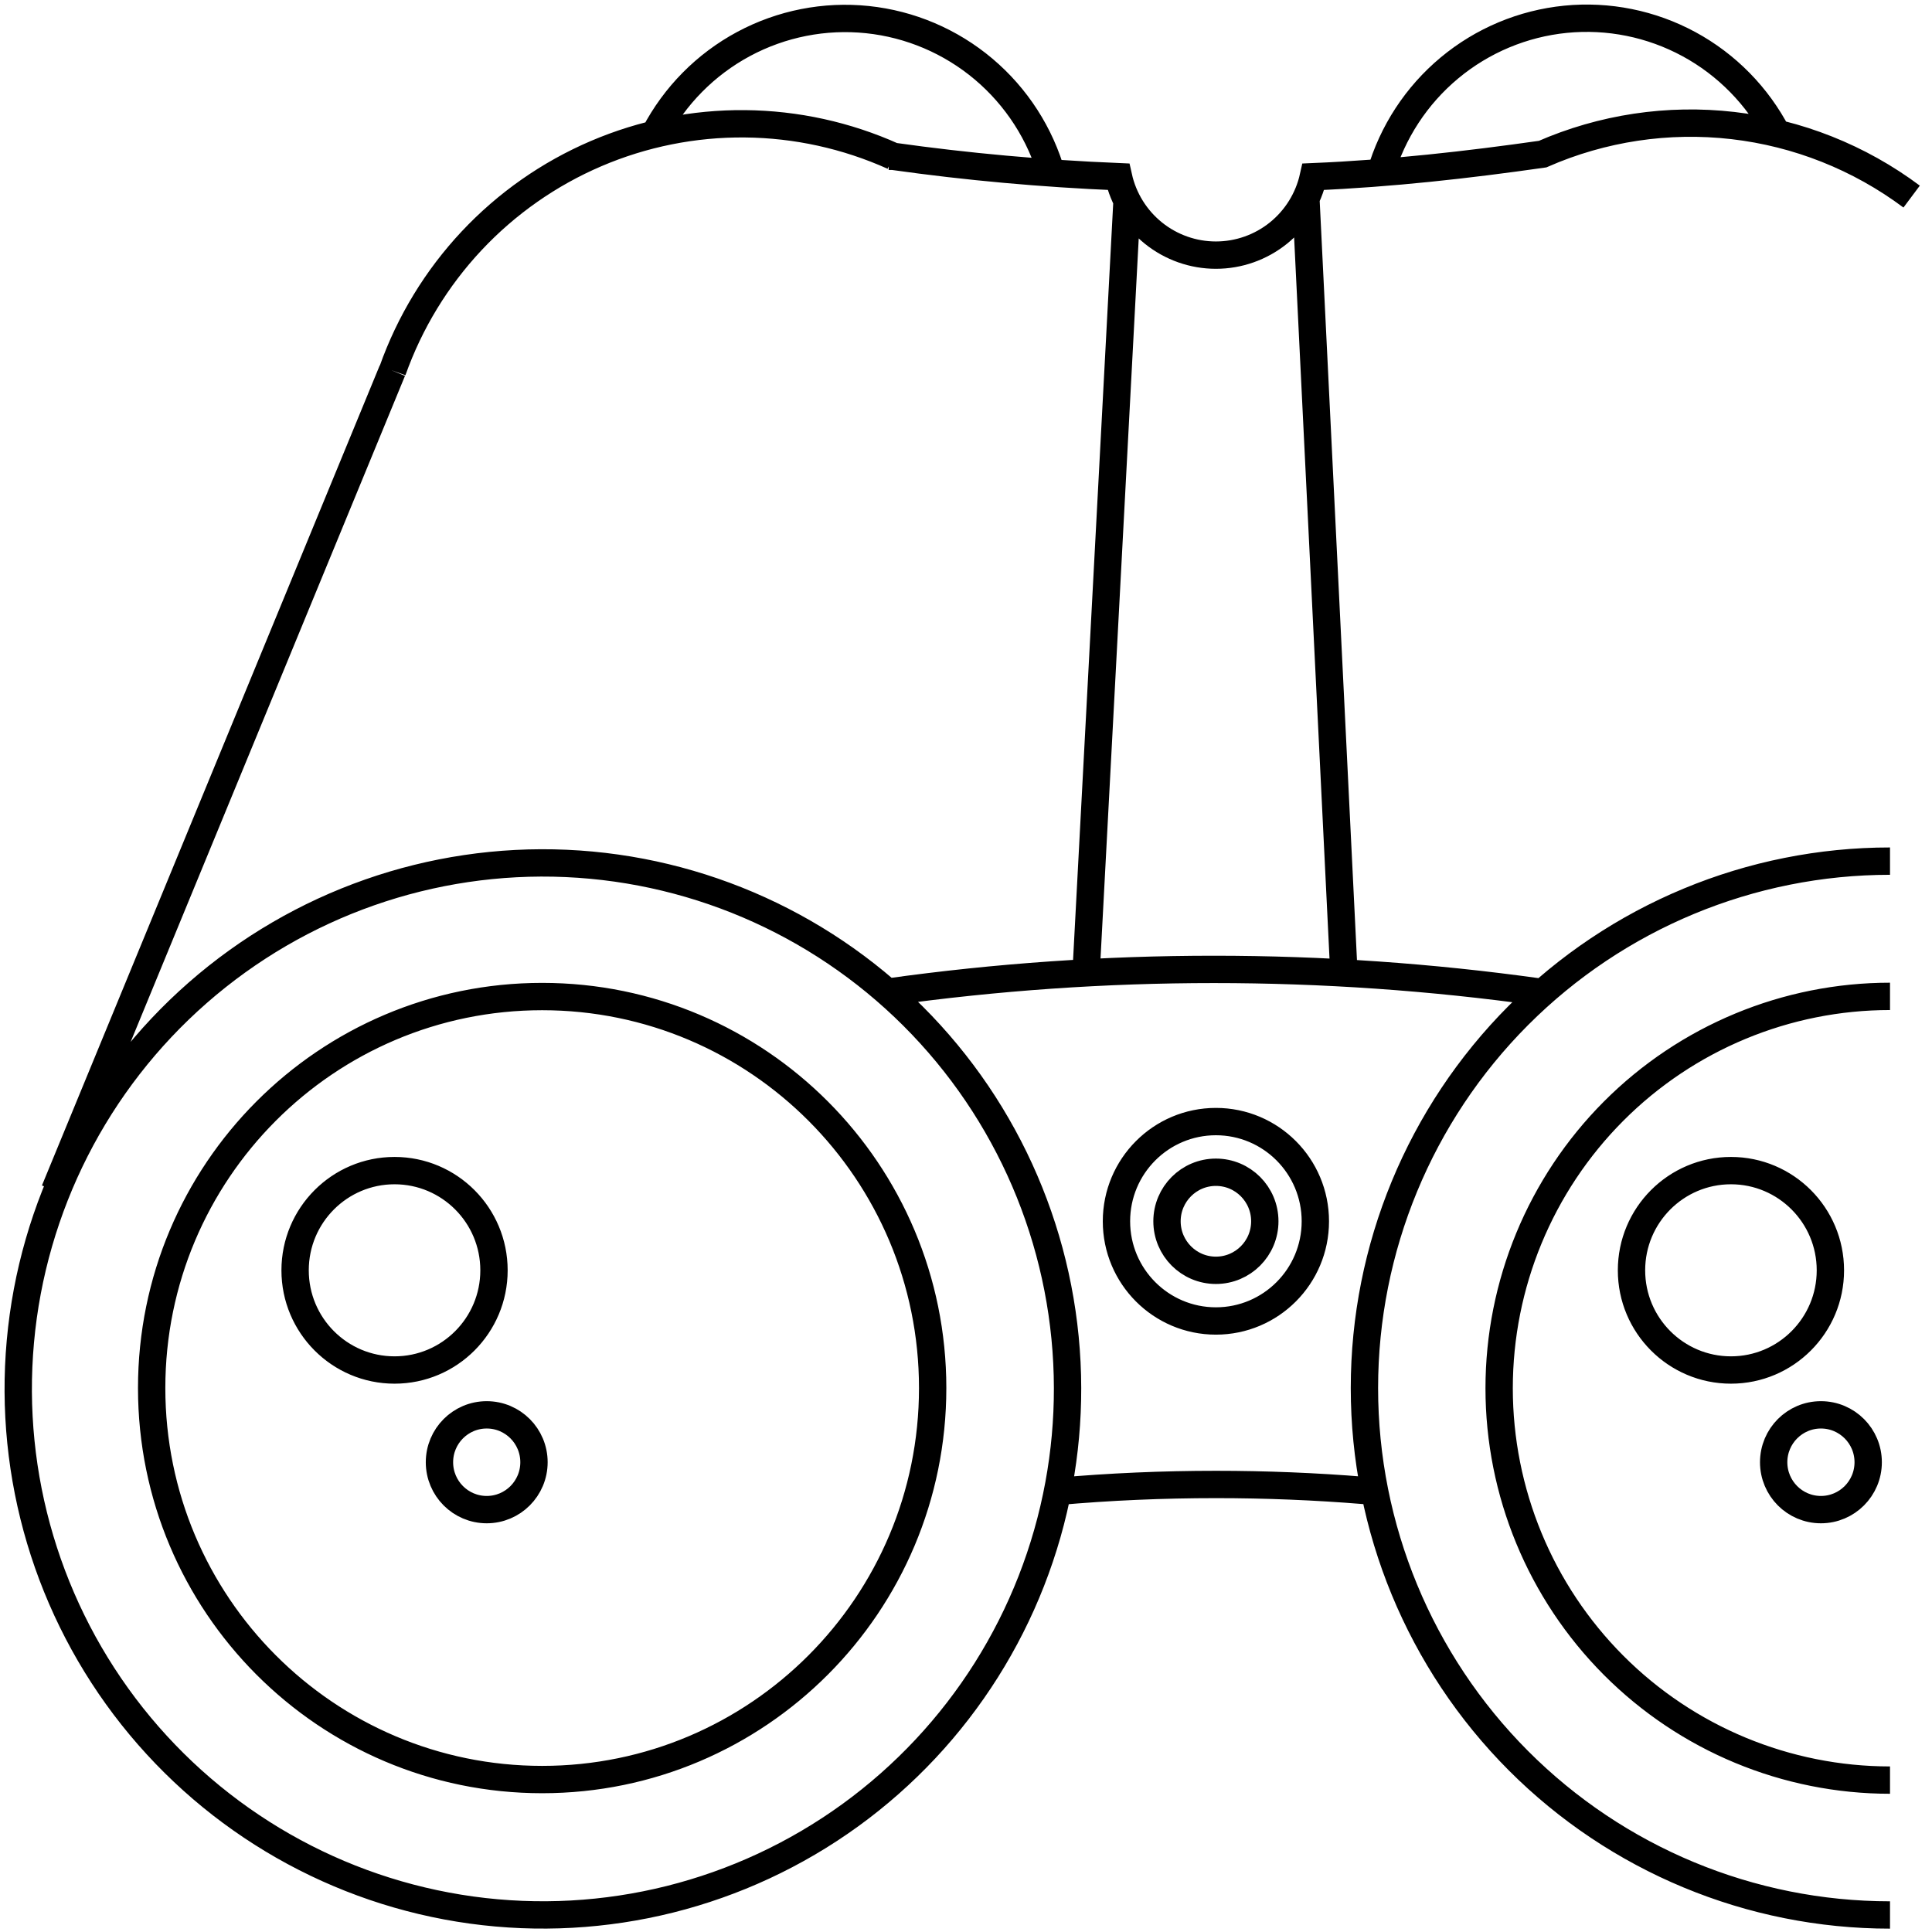 <svg width="106" height="106" viewBox="0 0 106 106" fill="none" xmlns="http://www.w3.org/2000/svg">
<path d="M103.696 47.246C96.049 47.246 88.714 50.292 83.306 55.713C77.898 61.135 74.86 68.488 74.86 76.156C74.86 83.823 77.898 91.177 83.306 96.598C88.714 102.02 96.049 105.066 103.696 105.066M103.696 54.666C98.009 54.666 92.554 56.931 88.532 60.963C84.511 64.995 82.251 70.464 82.251 76.166C82.251 81.868 84.511 87.337 88.532 91.369C92.554 95.401 98.009 97.666 103.696 97.666M57.724 9.626C57.083 7.348 55.774 5.316 53.968 3.792C52.162 2.268 49.941 1.322 47.593 1.076C45.245 0.831 42.878 1.297 40.797 2.414C38.716 3.532 37.017 5.25 35.92 7.346M97.512 7.356C96.424 5.264 94.737 3.546 92.667 2.423C90.597 1.301 88.239 0.825 85.897 1.057C83.555 1.29 81.336 2.219 79.525 3.727C77.715 5.234 76.396 7.251 75.738 9.516M49.007 8.576C46.447 7.425 43.677 6.817 40.871 6.792C38.066 6.766 35.285 7.324 32.705 8.428C30.125 9.533 27.8 11.161 25.878 13.21C23.956 15.26 22.478 17.686 21.537 20.336M84.675 54.426H84.436C72.6 52.773 60.593 52.773 48.757 54.426M74.861 81.776C72.177 81.556 69.454 81.446 66.721 81.446C63.789 81.446 60.89 81.572 58.024 81.826M48.757 8.576H48.997C53.06 9.149 57.182 9.522 61.365 9.696C61.635 10.916 62.312 12.007 63.284 12.79C64.256 13.572 65.465 13.998 66.711 13.998C67.958 13.998 69.167 13.572 70.139 12.79C71.111 12.007 71.788 10.916 72.058 9.696C76.317 9.516 80.496 9.046 84.635 8.456C87.916 7.02 91.516 6.479 95.072 6.888C98.628 7.297 102.013 8.642 104.883 10.786M2.995 65.326L21.527 20.336M59.599 53.166L61.834 11.036M73.733 53.356L71.649 10.906M58.572 76.156C58.56 68.732 55.694 61.598 50.571 56.237C45.448 50.877 38.462 47.702 31.064 47.372C23.666 47.043 16.427 49.584 10.85 54.468C5.272 59.352 1.787 66.202 1.118 73.596C0.449 80.99 2.647 88.357 7.256 94.168C11.866 99.978 18.531 103.784 25.867 104.795C33.203 105.806 40.645 103.943 46.647 99.595C52.649 95.246 56.748 88.746 58.093 81.446C58.415 79.701 58.575 77.93 58.572 76.156ZM51.171 76.156C51.171 88.019 41.579 97.636 29.746 97.636C17.913 97.636 8.321 88.019 8.321 76.156C8.321 64.293 17.913 54.676 29.746 54.676C41.579 54.676 51.171 64.293 51.171 76.156ZM72.167 67.006C72.167 70.027 69.725 72.476 66.711 72.476C63.698 72.476 61.255 70.027 61.255 67.006C61.255 63.985 63.698 61.536 66.711 61.536C69.725 61.536 72.167 63.985 72.167 67.006ZM69.394 67.006C69.394 68.492 68.193 69.696 66.711 69.696C65.23 69.696 64.028 68.492 64.028 67.006C64.028 65.52 65.23 64.316 66.711 64.316C68.193 64.316 69.394 65.52 69.394 67.006ZM27.103 69.696C27.103 72.717 24.66 75.166 21.647 75.166C18.634 75.166 16.191 72.717 16.191 69.696C16.191 66.675 18.634 64.226 21.647 64.226C24.66 64.226 27.103 66.675 27.103 69.696ZM29.297 80.226C29.297 81.662 28.136 82.826 26.704 82.826C25.272 82.826 24.111 81.662 24.111 80.226C24.111 78.79 25.272 77.626 26.704 77.626C28.136 77.626 29.297 78.79 29.297 80.226ZM102.499 80.226C102.499 81.662 101.338 82.826 99.906 82.826C98.474 82.826 97.313 81.662 97.313 80.226C97.313 78.79 98.474 77.626 99.906 77.626C101.338 77.626 102.499 78.79 102.499 80.226ZM100.425 69.696C100.425 72.717 97.982 75.166 94.969 75.166C91.956 75.166 89.513 72.717 89.513 69.696C89.513 66.675 91.956 64.226 94.969 64.226C97.982 64.226 100.425 66.675 100.425 69.696Z" stroke="black" stroke-width="1.5" stroke-miterlimit="10"/>
</svg>
